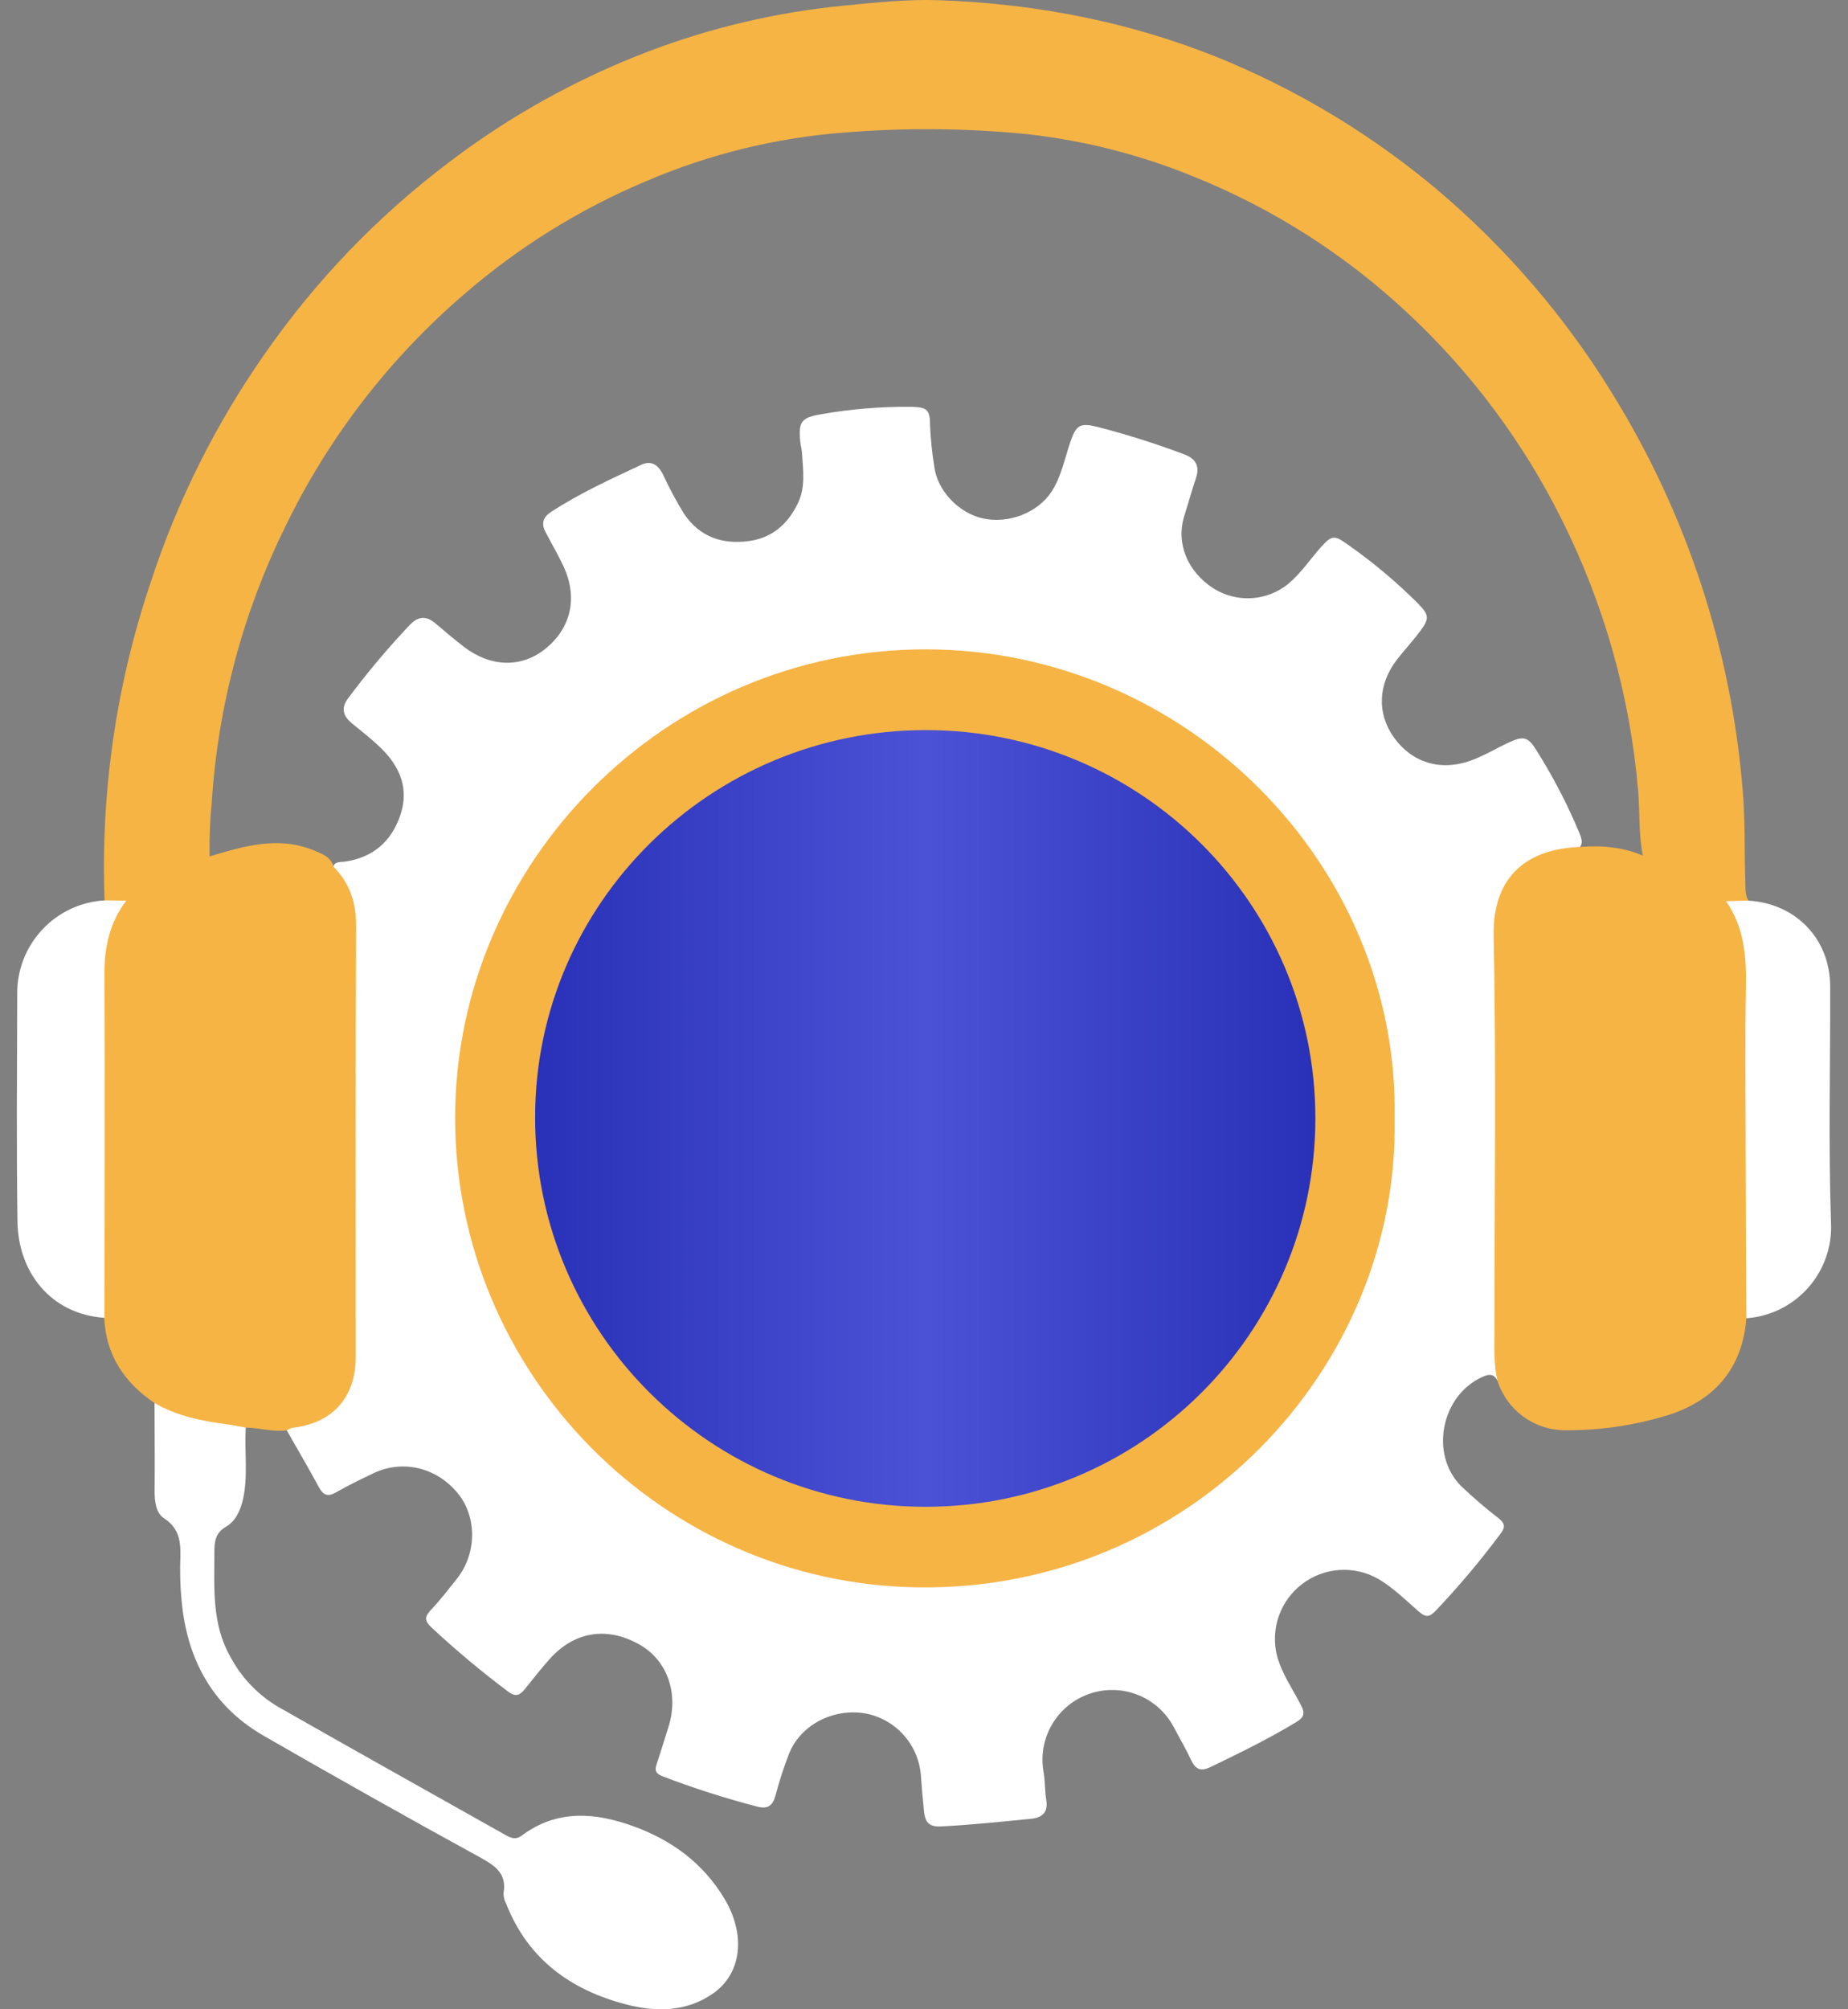 <svg width="46" height="50" viewBox="0 0 46 50" fill="none" xmlns="http://www.w3.org/2000/svg">
<rect x="0" y="0" width="46" height="50" fill="#808080" stroke="none"/>
<path d="M37.273 34.356C37.18 34.172 37.056 34.193 36.89 34.269C35.879 34.728 35.583 36.177 36.361 36.972C36.662 37.259 36.977 37.53 37.306 37.784C37.448 37.902 37.485 37.986 37.354 38.161C36.858 38.828 36.322 39.465 35.75 40.069C35.599 40.226 35.509 40.27 35.315 40.102C34.993 39.822 34.69 39.518 34.316 39.295C34.023 39.126 33.687 39.047 33.349 39.068C33.012 39.088 32.688 39.208 32.418 39.413C32.148 39.617 31.944 39.896 31.832 40.215C31.72 40.534 31.705 40.88 31.788 41.208C31.911 41.654 32.175 42.029 32.383 42.431C32.496 42.647 32.451 42.743 32.258 42.858C31.569 43.275 30.844 43.629 30.117 43.979C29.892 44.083 29.76 44.032 29.654 43.808C29.522 43.527 29.365 43.257 29.218 42.981C29.026 42.615 28.709 42.33 28.325 42.177C27.941 42.024 27.515 42.014 27.124 42.147C26.732 42.281 26.402 42.549 26.191 42.905C25.98 43.261 25.904 43.68 25.975 44.088C26.017 44.32 26.004 44.555 26.042 44.783C26.095 45.096 25.953 45.23 25.66 45.26C24.911 45.333 24.163 45.413 23.411 45.45C23.106 45.465 23.024 45.317 23 45.074C22.969 44.761 22.941 44.455 22.919 44.144C22.883 43.773 22.726 43.424 22.472 43.151C22.218 42.878 21.882 42.696 21.515 42.633C20.714 42.511 19.917 42.935 19.638 43.648C19.507 43.987 19.395 44.333 19.302 44.684C19.234 44.938 19.103 45.024 18.853 44.957C18.049 44.749 17.258 44.496 16.482 44.198C16.314 44.131 16.297 44.049 16.343 43.905C16.448 43.592 16.54 43.287 16.638 42.978C16.9 42.157 16.62 41.334 15.941 40.938C15.134 40.467 14.31 40.587 13.689 41.276C13.472 41.518 13.272 41.774 13.069 42.027C12.947 42.18 12.841 42.241 12.652 42.097C11.987 41.599 11.348 41.065 10.74 40.498C10.592 40.358 10.546 40.259 10.709 40.081C10.949 39.828 11.165 39.55 11.382 39.274C11.866 38.659 11.874 37.758 11.408 37.177C10.887 36.523 10.041 36.313 9.306 36.656C8.993 36.805 8.673 36.96 8.367 37.135C8.159 37.255 8.046 37.208 7.937 37.006C7.677 36.528 7.402 36.057 7.132 35.584C7.158 35.405 7.314 35.425 7.431 35.396C8.273 35.18 8.727 34.606 8.728 33.738C8.728 30.164 8.721 26.589 8.739 23.016C8.739 22.485 8.523 22.067 8.283 21.637C8.292 21.419 8.473 21.459 8.596 21.44C9.282 21.336 9.734 20.945 9.958 20.305C10.192 19.637 9.964 19.084 9.478 18.611C9.254 18.392 9.006 18.202 8.765 18.004C8.524 17.806 8.487 17.61 8.672 17.367C9.147 16.731 9.658 16.124 10.204 15.547C10.42 15.324 10.621 15.325 10.846 15.518C11.071 15.711 11.302 15.905 11.539 16.089C12.197 16.599 12.96 16.627 13.554 16.162C14.215 15.64 14.388 14.884 14.031 14.102C13.894 13.806 13.728 13.527 13.578 13.238C13.468 13.029 13.517 12.87 13.713 12.741C14.424 12.277 15.194 11.926 15.96 11.567C16.211 11.449 16.377 11.567 16.496 11.793C16.654 12.136 16.832 12.469 17.03 12.79C17.418 13.36 17.968 13.549 18.627 13.466C19.219 13.392 19.62 13.035 19.867 12.509C20.053 12.116 19.99 11.693 19.964 11.28C19.959 11.189 19.932 11.1 19.922 11.009C19.869 10.493 19.939 10.39 20.452 10.306C21.182 10.178 21.922 10.117 22.663 10.123C23.08 10.13 23.151 10.19 23.151 10.595C23.166 10.933 23.201 11.27 23.255 11.604C23.327 12.207 23.862 12.765 24.459 12.899C25.107 13.043 25.829 12.76 26.174 12.236C26.421 11.857 26.499 11.416 26.642 11C26.785 10.584 26.875 10.518 27.299 10.618C28.029 10.806 28.75 11.033 29.456 11.298C29.756 11.402 29.873 11.592 29.769 11.9C29.665 12.207 29.578 12.525 29.481 12.832C29.266 13.515 29.551 14.22 30.211 14.646C30.495 14.822 30.826 14.906 31.16 14.885C31.493 14.864 31.812 14.738 32.07 14.527C32.383 14.263 32.606 13.925 32.873 13.624C33.14 13.322 33.213 13.311 33.525 13.535C34.155 13.974 34.745 14.467 35.288 15.009C35.587 15.315 35.587 15.394 35.326 15.739C35.153 15.967 34.958 16.177 34.782 16.402C34.3 17.018 34.267 17.751 34.699 18.354C35.15 18.979 35.855 19.197 36.604 18.929C36.936 18.81 37.237 18.625 37.556 18.477C37.918 18.309 38.035 18.333 38.237 18.659C38.65 19.311 39.007 19.996 39.305 20.708C39.369 20.864 39.442 21.032 39.237 21.153C39.053 21.221 38.857 21.239 38.669 21.29C37.755 21.54 37.322 22.09 37.321 23.04C37.315 25.883 37.315 28.727 37.321 31.571C37.321 32.406 37.289 33.234 37.345 34.065C37.355 34.115 37.355 34.168 37.342 34.218C37.33 34.269 37.306 34.316 37.273 34.356Z" fill="white"/>
<path d="M34.715 27.834C34.833 34.05 29.617 39.594 22.852 39.501C16.491 39.413 11.315 34.183 11.329 27.787C11.343 21.468 16.569 16.15 23.054 16.159C29.539 16.167 34.835 21.53 34.715 27.834Z" fill="#F6B445"/>
<path d="M23.049 18.168C28.406 18.168 32.747 22.5 32.742 27.837C32.736 33.175 28.392 37.496 23.038 37.496C17.683 37.496 13.316 33.153 13.32 27.799C13.323 22.487 17.686 18.166 23.049 18.168Z" fill="url(#paint0_linear_302_94482)"/>
<path d="M2.603 22.399C2.503 19.716 2.892 17.037 3.75 14.493C4.419 12.444 5.391 10.506 6.633 8.745C7.869 6.98 9.37 5.417 11.082 4.11C12.636 2.914 14.357 1.954 16.191 1.261C17.729 0.681 19.336 0.306 20.971 0.143C21.772 0.067 22.569 -0.023 23.37 0.005C25.872 0.094 28.298 0.575 30.616 1.555C32.469 2.343 34.196 3.4 35.74 4.692C37.47 6.149 38.955 7.874 40.138 9.802C41.989 12.795 43.101 16.186 43.381 19.694C43.445 20.447 43.417 21.197 43.445 21.948C43.451 22.103 43.432 22.261 43.518 22.404C43.374 22.547 43.197 22.508 43.023 22.497C42.897 22.466 42.782 22.399 42.694 22.305C42.296 21.914 41.799 21.64 41.256 21.513C41.117 21.482 40.978 21.446 40.896 21.305C40.784 20.769 40.823 20.22 40.776 19.678C40.577 17.328 39.931 15.037 38.874 12.928C37.912 10.994 36.608 9.249 35.026 7.778C33.483 6.336 31.687 5.191 29.729 4.401C28.404 3.857 27.009 3.5 25.585 3.34C24.072 3.189 22.548 3.174 21.032 3.297C19.33 3.425 17.661 3.833 16.092 4.505C14.434 5.2 12.898 6.155 11.54 7.334C9.691 8.925 8.186 10.877 7.119 13.07C6.054 15.219 5.426 17.558 5.272 19.952C5.227 20.402 5.209 20.855 5.217 21.308C5.208 21.352 5.184 21.393 5.149 21.422C5.113 21.451 5.069 21.468 5.023 21.468C4.31 21.555 3.748 21.929 3.235 22.398C3.195 22.432 3.149 22.457 3.1 22.474C2.926 22.516 2.75 22.551 2.603 22.399Z" fill="#F6B445"/>
<path d="M40.948 21.316C41.729 21.482 42.416 21.821 42.964 22.415C43.404 22.737 43.516 23.214 43.559 23.713C43.59 24.074 43.569 24.443 43.569 24.802C43.569 27.253 43.569 29.704 43.569 32.155C43.569 32.373 43.603 32.6 43.471 32.799C43.376 34.022 42.71 34.819 41.575 35.197C40.735 35.462 39.859 35.595 38.978 35.591C38.6 35.594 38.23 35.477 37.923 35.255C37.617 35.033 37.389 34.718 37.274 34.358C37.176 33.924 37.2 33.482 37.2 33.043C37.2 29.791 37.245 26.539 37.18 23.289C37.15 21.731 38.099 21.117 39.33 21.076C39.886 21.033 40.432 21.08 40.948 21.316Z" fill="#F6B445"/>
<path d="M3.142 22.414C3.65 21.832 4.268 21.457 5.051 21.382C5.1 21.369 5.146 21.348 5.188 21.32C6.053 21.062 6.918 20.791 7.818 21.164C8.016 21.246 8.235 21.323 8.303 21.568C8.704 21.979 8.867 22.458 8.864 23.044C8.846 26.618 8.855 30.193 8.854 33.769C8.854 34.775 8.274 35.42 7.276 35.53C7.227 35.544 7.181 35.565 7.139 35.593C6.794 35.639 6.459 35.53 6.117 35.524C5.296 35.557 4.502 35.492 3.846 34.913C3.095 34.404 2.635 33.722 2.595 32.794C2.472 32.637 2.49 32.451 2.49 32.272C2.49 29.514 2.481 26.757 2.49 24C2.494 23.396 2.565 22.794 3.142 22.414Z" fill="#F6B445"/>
<path d="M3.847 34.913C4.407 35.24 5.027 35.362 5.659 35.445C5.812 35.465 5.965 35.498 6.118 35.524C6.08 36.119 6.181 36.719 6.048 37.311C5.984 37.589 5.866 37.85 5.631 37.988C5.352 38.149 5.336 38.371 5.336 38.642C5.336 39.524 5.27 40.409 5.732 41.224C6.007 41.744 6.421 42.177 6.927 42.476C8.788 43.535 10.657 44.581 12.524 45.63C12.672 45.713 12.81 45.809 12.988 45.677C13.864 45.022 14.816 45.1 15.768 45.446C16.721 45.791 17.508 46.367 18.038 47.257C18.567 48.146 18.464 49.103 17.755 49.602C17.085 50.073 16.324 50.071 15.582 49.878C14.206 49.52 13.141 48.753 12.601 47.376C12.557 47.296 12.534 47.208 12.533 47.117C12.623 46.623 12.329 46.43 11.946 46.218C10.147 45.232 8.359 44.227 6.58 43.203C5.384 42.522 4.741 41.459 4.551 40.103C4.503 39.743 4.481 39.38 4.484 39.017C4.484 38.562 4.575 38.098 4.079 37.778C3.883 37.652 3.847 37.361 3.849 37.1C3.856 36.37 3.848 35.642 3.847 34.913Z" fill="white"/>
<path d="M3.143 22.414C2.734 22.952 2.596 23.561 2.599 24.233C2.613 27.086 2.599 29.94 2.599 32.794C1.251 32.7 0.451 31.647 0.435 30.395C0.408 28.512 0.424 26.629 0.429 24.746C0.42 24.15 0.642 23.573 1.048 23.137C1.454 22.7 2.013 22.438 2.609 22.405L3.143 22.414Z" fill="white"/>
<path d="M43.47 32.804C43.463 31.449 43.455 30.1 43.453 28.748C43.453 27.356 43.432 25.965 43.459 24.577C43.475 23.807 43.416 23.075 42.963 22.424L43.521 22.412C44.7 22.481 45.553 23.365 45.556 24.54C45.562 26.502 45.51 28.465 45.577 30.424C45.607 31.017 45.403 31.599 45.009 32.044C44.615 32.489 44.062 32.762 43.47 32.804Z" fill="white"/>
<defs>
<linearGradient id="paint0_linear_302_94482" x1="32.742" y1="27.832" x2="13.32" y2="27.832" gradientUnits="userSpaceOnUse">
<stop stop-color="#2931B8"/>
<stop offset="0.5" stop-color="#4B52D5"/>
<stop offset="1" stop-color="#2931B8"/>
</linearGradient>
</defs>
</svg>

